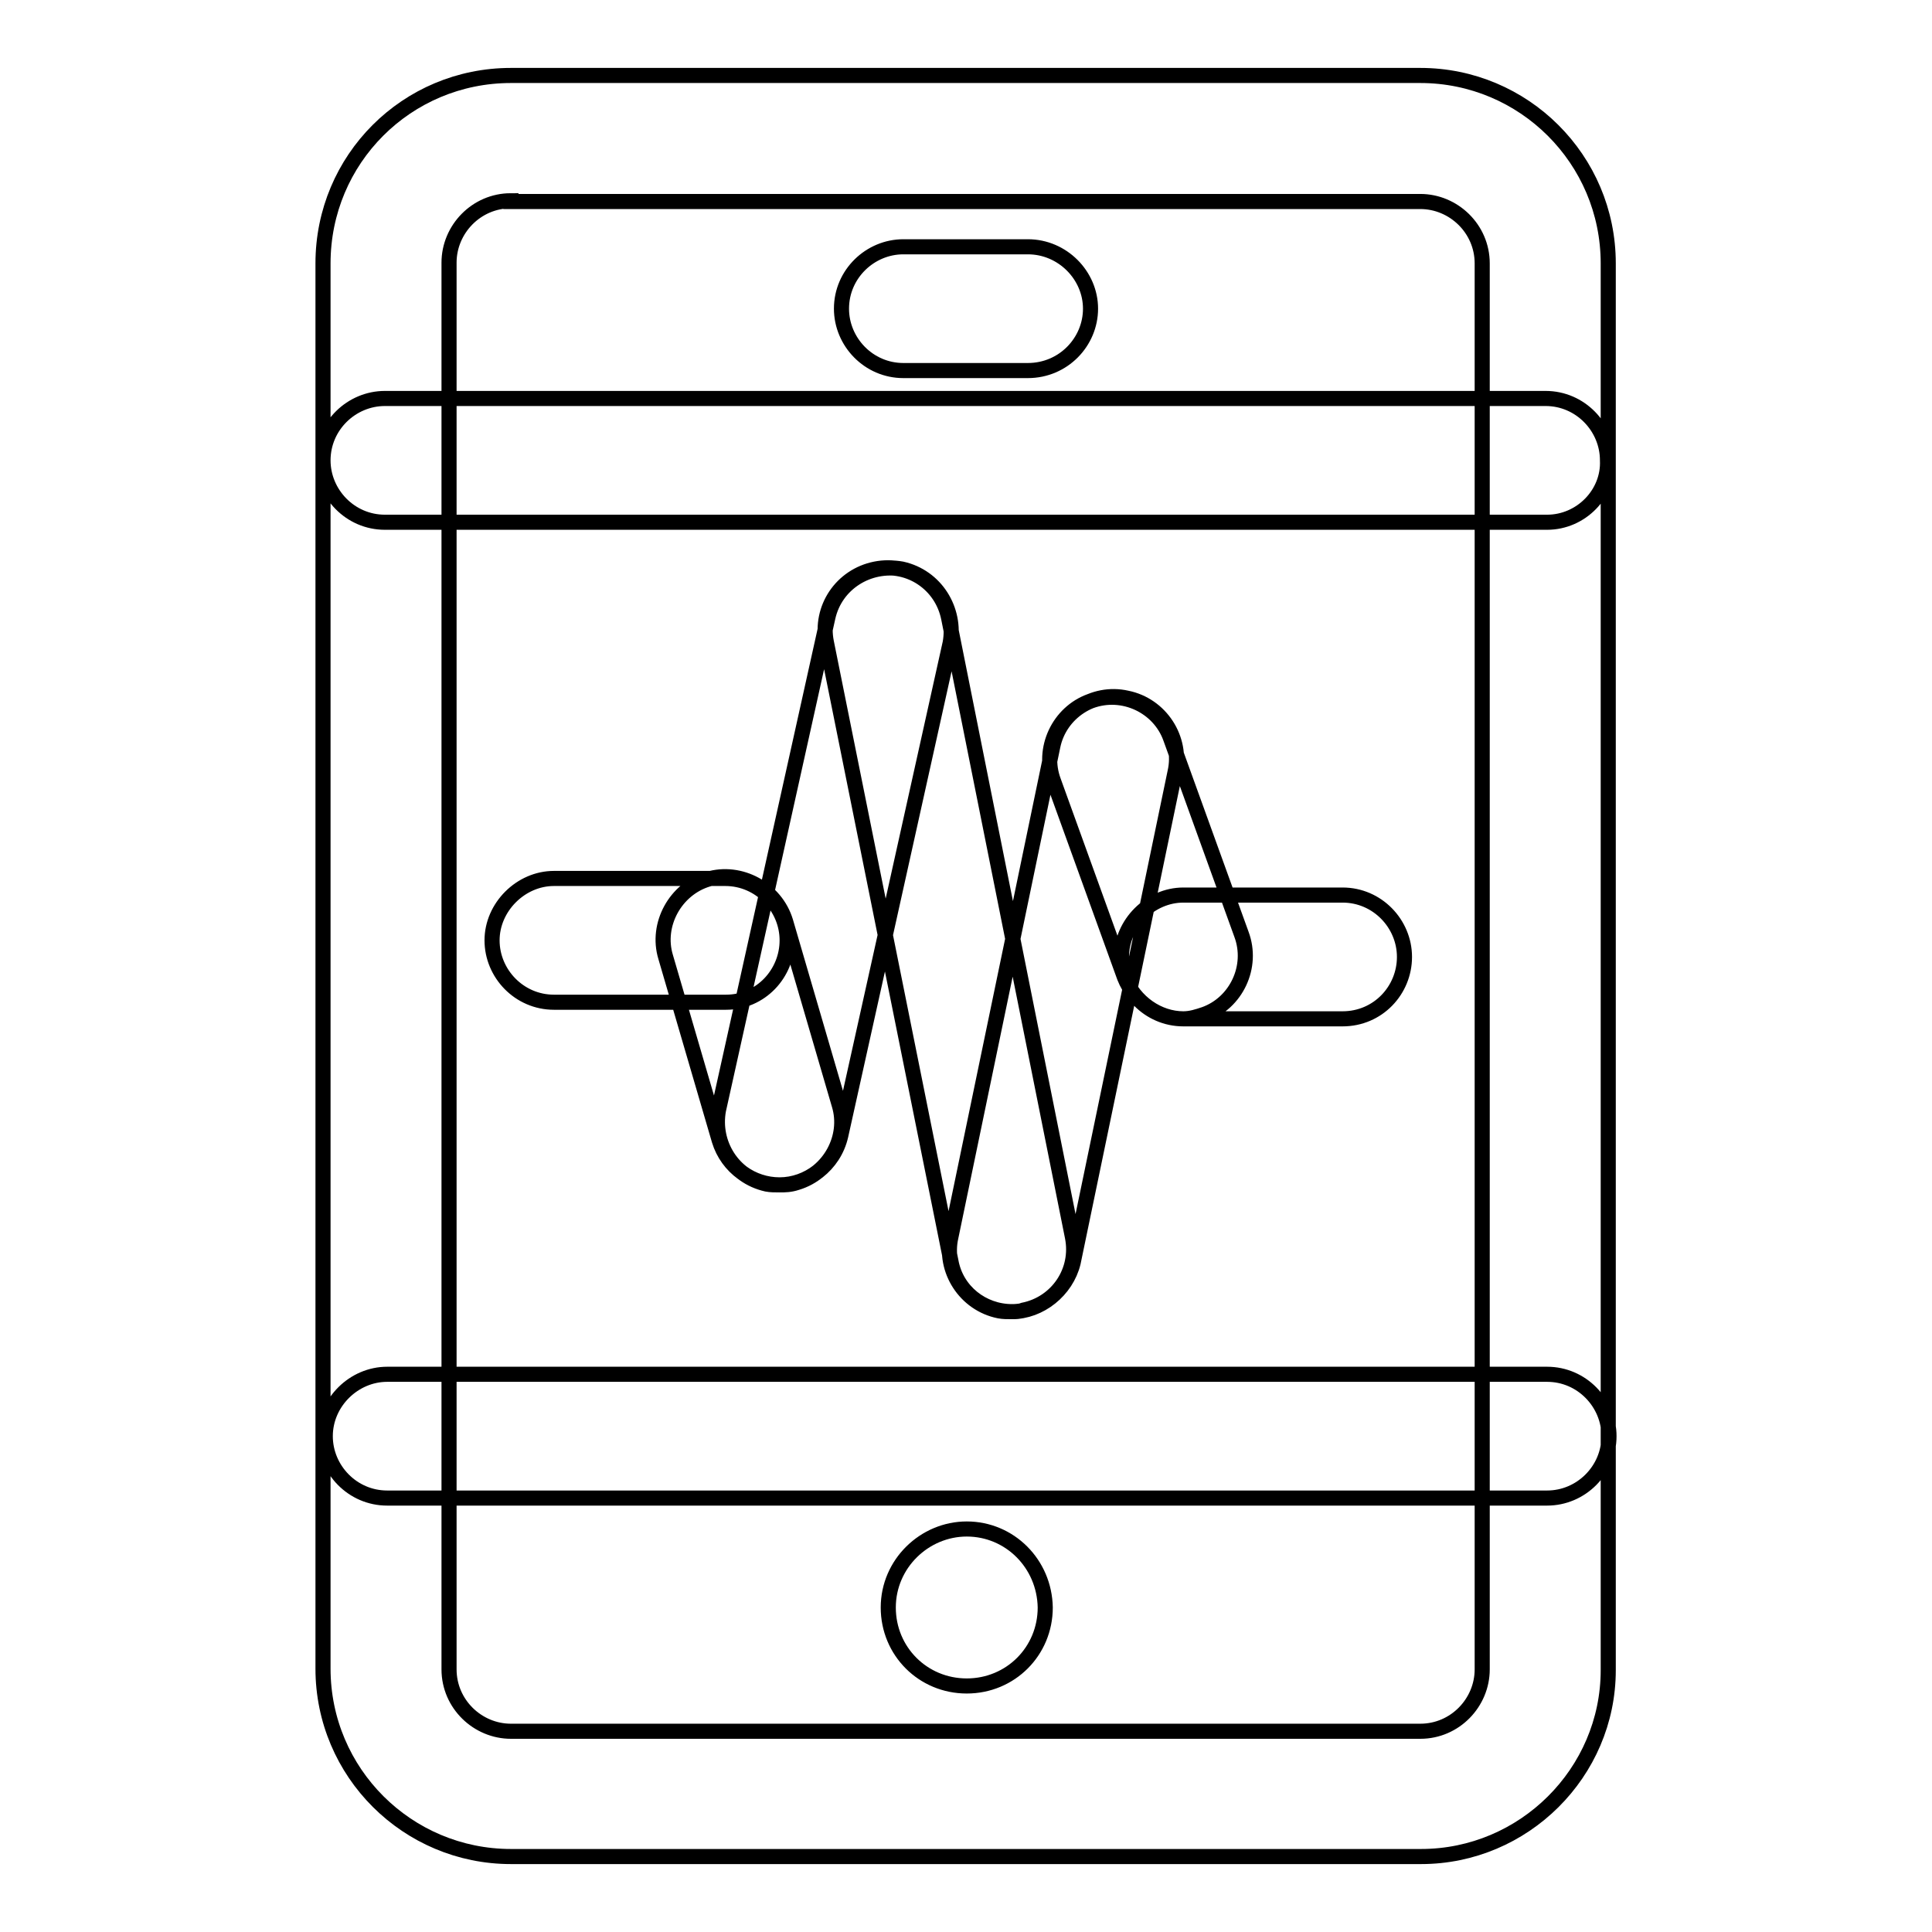 <?xml version="1.0" encoding="utf-8"?>
<!-- Svg Vector Icons : http://www.onlinewebfonts.com/icon -->
<!DOCTYPE svg PUBLIC "-//W3C//DTD SVG 1.1//EN" "http://www.w3.org/Graphics/SVG/1.1/DTD/svg11.dtd">
<svg version="1.1" xmlns="http://www.w3.org/2000/svg" xmlns:xlink="http://www.w3.org/1999/xlink" x="0px" y="0px" viewBox="0 0 256 256" enable-background="new 0 0 256 256" xml:space="preserve">
<g> <path stroke-width="2" fill-opacity="0" stroke="#000000"  d="M136.2,49.1h-16.5c-4.6,0-8.2-3.8-8.2-8.2c0-4.6,3.8-8.2,8.2-8.2h16.5c4.6,0,8.3,3.8,8.3,8.2 C144.5,45.3,140.9,49.1,136.2,49.1z M188.3,246H67.7c-13.7,0-24.9-11.1-24.9-24.9V34.9C42.8,21.1,53.9,10,67.7,10h120.5 c13.7,0,24.9,11.1,24.9,24.9v186.4C213.1,234.9,201.9,246,188.3,246z M67.7,26.6c-4.6,0-8.2,3.8-8.2,8.2v186.4 c0,4.6,3.8,8.2,8.2,8.2h120.5c4.6,0,8.2-3.8,8.2-8.2V34.9c0-4.6-3.8-8.2-8.2-8.2H67.7z M205,69.2H51c-4.6,0-8.2-3.8-8.2-8.2 c0-4.6,3.8-8.2,8.2-8.2h153.8c4.6,0,8.2,3.8,8.2,8.2C213.2,65.4,209.5,69.2,205,69.2z M205,198.5H51.3c-4.6,0-8.2-3.8-8.2-8.2 c0-4.5,3.8-8.2,8.2-8.2H205c4.6,0,8.2,3.8,8.2,8.2C213.2,194.8,209.5,198.5,205,198.5z M128.1,202.6c-5.6,0-10.4,4.6-10.4,10.4 c0,5.8,4.6,10.4,10.4,10.4c5.8,0,10.4-4.6,10.4-10.4C138.4,207.2,133.8,202.6,128.1,202.6L128.1,202.6z M96.2,132.8H73.4 c-4.6,0-8.2-3.8-8.2-8.2s3.8-8.2,8.2-8.2h22.7c4.6,0,8.2,3.8,8.2,8.2S100.8,132.8,96.2,132.8z M103.3,157c-3.6,0-6.9-2.3-8-5.9 l-7.1-24.3c-1.3-4.3,1.3-9,5.6-10.3s9,1.3,10.3,5.6l7.1,24.3c1.3,4.3-1.3,9-5.6,10.3C104.7,157,104,157,103.3,157z M103.3,157 c-0.6,0-1.2,0-1.7-0.1c-4.5-1-7.2-5.4-6.4-9.8l14.5-65.3c1-4.5,5.4-7.2,9.8-6.4c4.5,1,7.2,5.4,6.4,9.8l-14.5,65.3 C110.5,154.4,107,157,103.3,157z M134.1,173.8c-3.9,0-7.4-2.7-8.1-6.7l-16.5-82c-0.9-4.5,2-8.8,6.5-9.7c4.5-0.9,8.8,2,9.7,6.5 l16.4,82c0.9,4.5-2,8.8-6.5,9.7C135.1,173.8,134.5,173.8,134.1,173.8z M134.1,173.8c-0.6,0-1.2,0-1.7-0.1c-4.5-0.9-7.4-5.4-6.4-9.8 l13.5-65c0.9-4.5,5.4-7.4,9.8-6.4c4.5,0.9,7.4,5.4,6.4,9.8l-13.5,65C141.3,171,137.8,173.8,134.1,173.8z M156.8,135 c-3.3,0-6.5-2.2-7.8-5.5l-9.4-26c-1.6-4.3,0.7-9.1,4.9-10.6c4.3-1.6,9.1,0.7,10.6,4.9l9.4,26c1.6,4.3-0.7,9.1-4.9,10.6 C158.7,134.7,157.8,135,156.8,135z M177.9,135h-21.1c-4.6,0-8.2-3.8-8.2-8.2s3.8-8.2,8.2-8.2h21.1c4.6,0,8.2,3.8,8.2,8.2 S182.6,135,177.9,135z"/></g>
</svg>